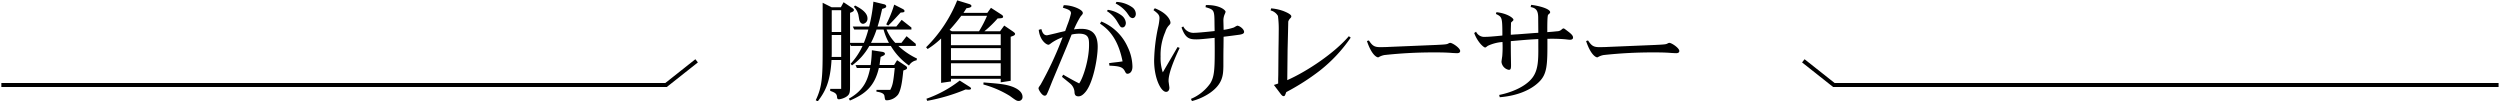 <svg xmlns="http://www.w3.org/2000/svg" xmlns:xlink="http://www.w3.org/1999/xlink" width="616" height="25" viewBox="0 0 616 25"><defs><clipPath id="a"><rect width="616" height="25" transform="translate(-88 3071.5)" fill="#fff" stroke="#707070" stroke-width="1"/></clipPath><filter id="b" x="126" y="-74.906" width="362.787" height="174.894" filterUnits="userSpaceOnUse"><feOffset input="SourceAlpha"/><feGaussianBlur stdDeviation="25" result="c"/><feFlood flood-color="#fff"/><feComposite operator="in" in2="c"/><feComposite in="SourceGraphic"/></filter></defs><g transform="translate(88 -3071.5)"><g clip-path="url(#a)"><path d="M-17407.687,3599.582h-163.781l-7.531-5.958" transform="translate(17935.336 -507.138)" fill="none" stroke="#000" stroke-width="1"/><path d="M-17579,3599.582h163.781l7.531-5.958" transform="translate(17491.336 -507.138)" fill="none" stroke="#000" stroke-width="1"/><g transform="matrix(1, 0, 0, 1, -88, 3071.5)" filter="url(#b)"><path d="M-105.138-22.167V-10.53c0,6.723-.135,9.1-1.7,12.366l.486.3c1.674-2.214,3.078-4.509,3.4-10.206h2.376V-.945h-2.7v.486c1.053.378,1.593.621,1.674,1.431.027.351.054.648.513.648a4.661,4.661,0,0,0,1.674-.567c1.026-.621,1.026-1.161,1.026-3V-11.961l.216.432h2.862a16.7,16.7,0,0,1-2.943,4.4l.351.4a14.931,14.931,0,0,0,4.266-4.806h5.292A15.844,15.844,0,0,0-83.862-6.7,2.7,2.7,0,0,1-82-7.992l.108-.432a17.853,17.853,0,0,1-4.59-3.105h4.293v-.513l-2.268-1.89-1.269,1.647h-1.512a10.846,10.846,0,0,1-2.16-3.294h6.129v-.486l-2.4-1.89-1.323,1.647h-4.617c.459-1.458.567-1.917,1.134-4.347.729-.216,1-.324,1-.648,0-.27-.27-.432-.486-.486l-2.673-.648a39.86,39.86,0,0,1-1.053,6.129h-4.023l.351.729h3.483a26.238,26.238,0,0,1-1.107,3.294h-3.4v-7.4c.648-.27.945-.378.945-.7,0-.162-.162-.324-.4-.486L-99.981-22.3l-.675,1.242h-2.268Zm2.241,7.209v-5.373h2.322v5.373Zm2.322,6.129h-2.349c.027-.432.027-.729.027-1.215v-4.185h2.322Zm10.449-6.75A14.709,14.709,0,0,0-88.8-12.285h-4.428a22.266,22.266,0,0,0,1.377-3.294Zm-5.994-2.43c.054.324.3,1.026.972,1.026a1.27,1.27,0,0,0,1.053-1.35c0-1.593-2.133-2.673-3.051-3.159l-.3.324a4.158,4.158,0,0,1,1.107,1.944Zm8.613-3.7a27.494,27.494,0,0,1-1.971,4.86l.486.3c.81-.756,1.026-1,3.078-3.213.621-.027.945-.054.945-.378,0-.189-.189-.378-.405-.486ZM-91.881-.7V-.27c.729.108,1.863.3,1.971,1.08.135.945.162,1.053.621,1.053a3.694,3.694,0,0,0,2.727-1.4c.81-1.242,1.08-3.78,1.3-5.94.675-.243.918-.324.918-.675,0-.216-.162-.351-.351-.486l-2.106-1.377-.729,1.188h-3.591c.135-1.026.162-1.242.27-2,.891-.4,1.053-.486,1.053-.783s-.351-.4-.594-.459l-2.619-.4a31.192,31.192,0,0,1-.3,3.645h-3.726l.324.729h3.294c-.594,2.727-1.377,5.4-5.265,7.56l.27.459C-94.689.324-92.34-1.539-91.287-6.1h3.915c-.378,3.672-.513,4.212-1.107,5.4Zm30.618-2.727v.864l2.457-.378V-13.8c.513-.162,1.08-.324,1.08-.7,0-.216-.3-.432-.648-.675L-60.4-16.551l-1.026,1.4h-3.861a26.621,26.621,0,0,0,3.267-3.159c.7-.027,1.35-.027,1.35-.4a.661.661,0,0,0-.324-.486l-2.673-1.728-.891,1.242h-5.886c.351-.513.432-.648.729-1.134.7-.108,1.242-.216,1.242-.567,0-.162-.216-.378-.513-.459l-3-.918A33.909,33.909,0,0,1-79.65-11.205l.378.432a20.534,20.534,0,0,0,3.321-2.592V-2.43l2.43-.351v-.648Zm0-8.289H-73.521v-2.7h12.258Zm0,3.7H-73.521v-2.97h12.258Zm0,3.861H-73.521V-7.263h12.258ZM-73.305-15.147l-.567-.324a43.135,43.135,0,0,0,2.889-3.483h6.345a27.974,27.974,0,0,1-1.971,3.807ZM-71.361-3a28.89,28.89,0,0,1-8.208,4.482L-79.38,2A45.862,45.862,0,0,0-69.9-.81a6.932,6.932,0,0,0,.729.054c.108,0,.594,0,.594-.27,0-.162-.135-.3-.351-.432Zm5.832.972A24.705,24.705,0,0,1-59.022.783c1.431,1.053,1.7,1.242,2.187,1.242a.942.942,0,0,0,.945-1c0-1.458-1.755-2.214-2.43-2.484-1.782-.648-3.159-.756-7.182-1.08Zm17.793-12.609c-.351.081-2.025.486-2.133.486-.945,0-1.215-.972-1.377-1.539l-.648.189c.27,2.619,1.89,3.672,2.376,3.672.189,0,.243-.054.864-.513a11.03,11.03,0,0,1,2.646-1.323l-.378.972A83.335,83.335,0,0,1-51.435-2c-.459.648-.513.729-.513.945,0,.3.837,1.782,1.512,1.782a.555.555,0,0,0,.513-.324C-49.653-.054-48.9-2-48.6-2.754l3.618-8.64,1.188-2.943a8.527,8.527,0,0,1,1.836-.216c2.457,0,2.457,1.3,2.457,2.835,0,3.456-1.4,7.992-2.43,9.423-.918-.459-1.62-.837-3.24-1.755l-.7-.405-.3.54c.351.3,1.971,1.593,2.106,1.728A2.932,2.932,0,0,1-43.092-.3c.027.594.081,1.188,1,1.188.54,0,1.107-.324,1.782-1.161,1.863-2.322,2.943-8.289,2.943-11.043,0-3.672-1.917-4.428-4.1-4.428a13.383,13.383,0,0,0-1.755.135,24.393,24.393,0,0,1,1.62-3.159c.513-.594.567-.648.567-.891,0-.513-.918-.972-1.188-1.107a8.517,8.517,0,0,0-3.51-.81l-.216.621c1.35.432,2,.648,2,1.4a18.607,18.607,0,0,1-.918,2.916l-.513,1.431c-.3.081-.891.216-1.161.27Zm10.935-2.4c1.458,1.026,4.32,3,5.562,9.315-.216.027-.756.108-.945.135L-33.8-7.4c-.162.027-.567.081-.756.108l.081.621c2.484.108,3.267.324,3.807,1.377.216.432.351.621.648.621.135,0,1.215-.081,1.215-1.782a11.542,11.542,0,0,0-1.161-4.779,12.1,12.1,0,0,0-6.507-6.318Zm1.7-3.078a7.579,7.579,0,0,1,2.619,2.727c.7,1.161.783,1.3,1.215,1.3.54,0,.837-.567.837-1.134a2.567,2.567,0,0,0-1.026-1.809,7.609,7.609,0,0,0-3.4-1.4Zm5.481,1.188a1.162,1.162,0,0,0,.81.54c.54,0,.837-.486.837-1.053a2.063,2.063,0,0,0-.81-1.566,7.41,7.41,0,0,0-3.969-1.377l-.189.405a8.02,8.02,0,0,1,2.754,2.241Zm5.994-1.431c1.107.837,1.485,1.188,1.485,2a13.09,13.09,0,0,1-.378,2.4,42.475,42.475,0,0,0-.945,8.019c0,4.428,1.7,7.722,2.943,7.722.648,0,.864-.648.81-1.134l-.162-1.215A2.182,2.182,0,0,1-19.9-3c0-2.16,1.863-6.21,2.727-8.046l-.513-.216L-21.33-5.022a11.308,11.308,0,0,1-.54-3.915,14.034,14.034,0,0,1,1.161-6.048,4.125,4.125,0,0,1,.756-1.458c.459-.486.513-.54.513-.864,0-.432-.594-2.241-3.861-3.51Zm13.554,5.319c-.864.081-2.7.27-3.4.27a2.8,2.8,0,0,1-2.808-1.566l-.432.243c.945,2.673,1.917,2.943,3.645,2.943.621,0,1.35-.054,2.673-.189l1.836-.189c.027,1.728.027,2.592.027,3.375,0,4.7-.162,6.318-1.107,7.857a11.029,11.029,0,0,1-4.752,3.807l.243.54a14.135,14.135,0,0,0,4.428-2C-6.48-2.214-6.453-4.455-6.4-6.453c0-.675,0-3.915.027-4.644l.027-2.7c1.242-.135,3.591-.459,4-.513.378-.081,1.053-.189,1.053-.675,0-.7-1.134-1.539-1.7-1.539a5.644,5.644,0,0,0-.783.432,13.276,13.276,0,0,1-2.565.594c0-.324-.054-2-.054-2.349a3.881,3.881,0,0,1,.27-1.377,4.231,4.231,0,0,0,.27-.7c0-.432-1.458-1.755-4.86-1.674l-.081.513c2.187.648,2.187.7,2.214,4.4l.027,1.485ZM5.238-20.277a2.9,2.9,0,0,1,1.809,1.35,24.8,24.8,0,0,1,.189,3.834c0,.729-.027,2.916-.054,4.266l-.054,6.4L7.1-3.348v1.08c-.486.162-.54.189-1.053.351L7.722.3c.351.459.54.54.729.54.27,0,.324-.135.648-1a56.453,56.453,0,0,0,8.235-5.265,36.57,36.57,0,0,0,7.641-8.154l-.459-.351c-3.51,4.1-10.125,8.586-15.174,10.827l.081-7.533.108-4.374.054-2.511a1.911,1.911,0,0,1,.54-.864.661.661,0,0,0,.216-.432c0-.513-1.3-1.053-1.971-1.323a11.646,11.646,0,0,0-3-.648Zm23.733,7.533C30.159-9.18,31.455-8.721,31.7-8.721a.291.291,0,0,0,.189-.054,4.3,4.3,0,0,1,1.4-.513,110.989,110.989,0,0,1,12.366-.648c.945,0,2.754,0,4.293.135.486.027.972.054,1.242.054.189,0,.756-.027.756-.54,0-.729-1.89-2-2.457-2a.909.909,0,0,0-.459.162c-.405.216-.837.243-3.078.351l-11.637.486c-.216.027-1.566.054-2.052.054-1.431,0-1.944-.324-2.808-1.647Zm32.022-1.215c-.945.081-2.025.189-2.889.189a2.213,2.213,0,0,1-2.241-1.269l-.459.324a8.64,8.64,0,0,0,1.62,2.754c.081.081.756.81,1.08.81.135,0,.189-.054.648-.405A10.188,10.188,0,0,1,62.37-12.5a25.78,25.78,0,0,1-.054,3.456c-.027.216-.189,1.242-.189,1.458a2.242,2.242,0,0,0,1.782,1.944c.459,0,.594-.189.567-1.4l-.027-1.674c-.027-1.431-.027-3.024-.027-4l1.269-.108c2.727-.243,4-.324,5.508-.4v1.755c.027,3.4-.027,5.805-1.377,7.668C67.9-1.161,63.693.135,61.56.54l.135.567C66.069.756,69.336-.7,71.28-2.565c2.133-2.025,2.187-4.212,2.16-10.719a40.787,40.787,0,0,1,4.347.108l.945.108c.27.027,1.026.081,1.026-.54,0-.432-.378-.864-1.323-1.566-.81-.621-.891-.675-1.026-.675a.781.781,0,0,0-.432.243,1.613,1.613,0,0,1-1.134.459l-1.053.108-1.377.108c0-1.863,0-4.077.216-4.293.432-.378.486-.432.486-.621,0-.783-2.457-1.539-4.671-1.809l-.135.54c1.3.243,1.863.81,1.863,2.673,0,.513.027,3.078.027,3.672l-.918.054-4.239.324c-.243,0-1.323.081-1.62.108,0-.864,0-1.269.027-2.025l.027-.972.27-.27c.3-.243.324-.324.324-.432,0-.459-1.62-1.593-4.185-1.863l-.135.432c1.431.7,1.566.783,1.593,4.428v.891Zm21.978,1.215C84.159-9.18,85.455-8.721,85.7-8.721a.291.291,0,0,0,.189-.054,4.3,4.3,0,0,1,1.4-.513,110.989,110.989,0,0,1,12.366-.648c.945,0,2.754,0,4.293.135.486.027.972.054,1.242.054.189,0,.756-.027.756-.54,0-.729-1.89-2-2.457-2a.909.909,0,0,0-.459.162c-.4.216-.837.243-3.078.351l-11.637.486c-.216.027-1.566.054-2.052.054-1.431,0-1.944-.324-2.808-1.647Z" transform="translate(307.84 22.85)"/></g></g></g></svg>